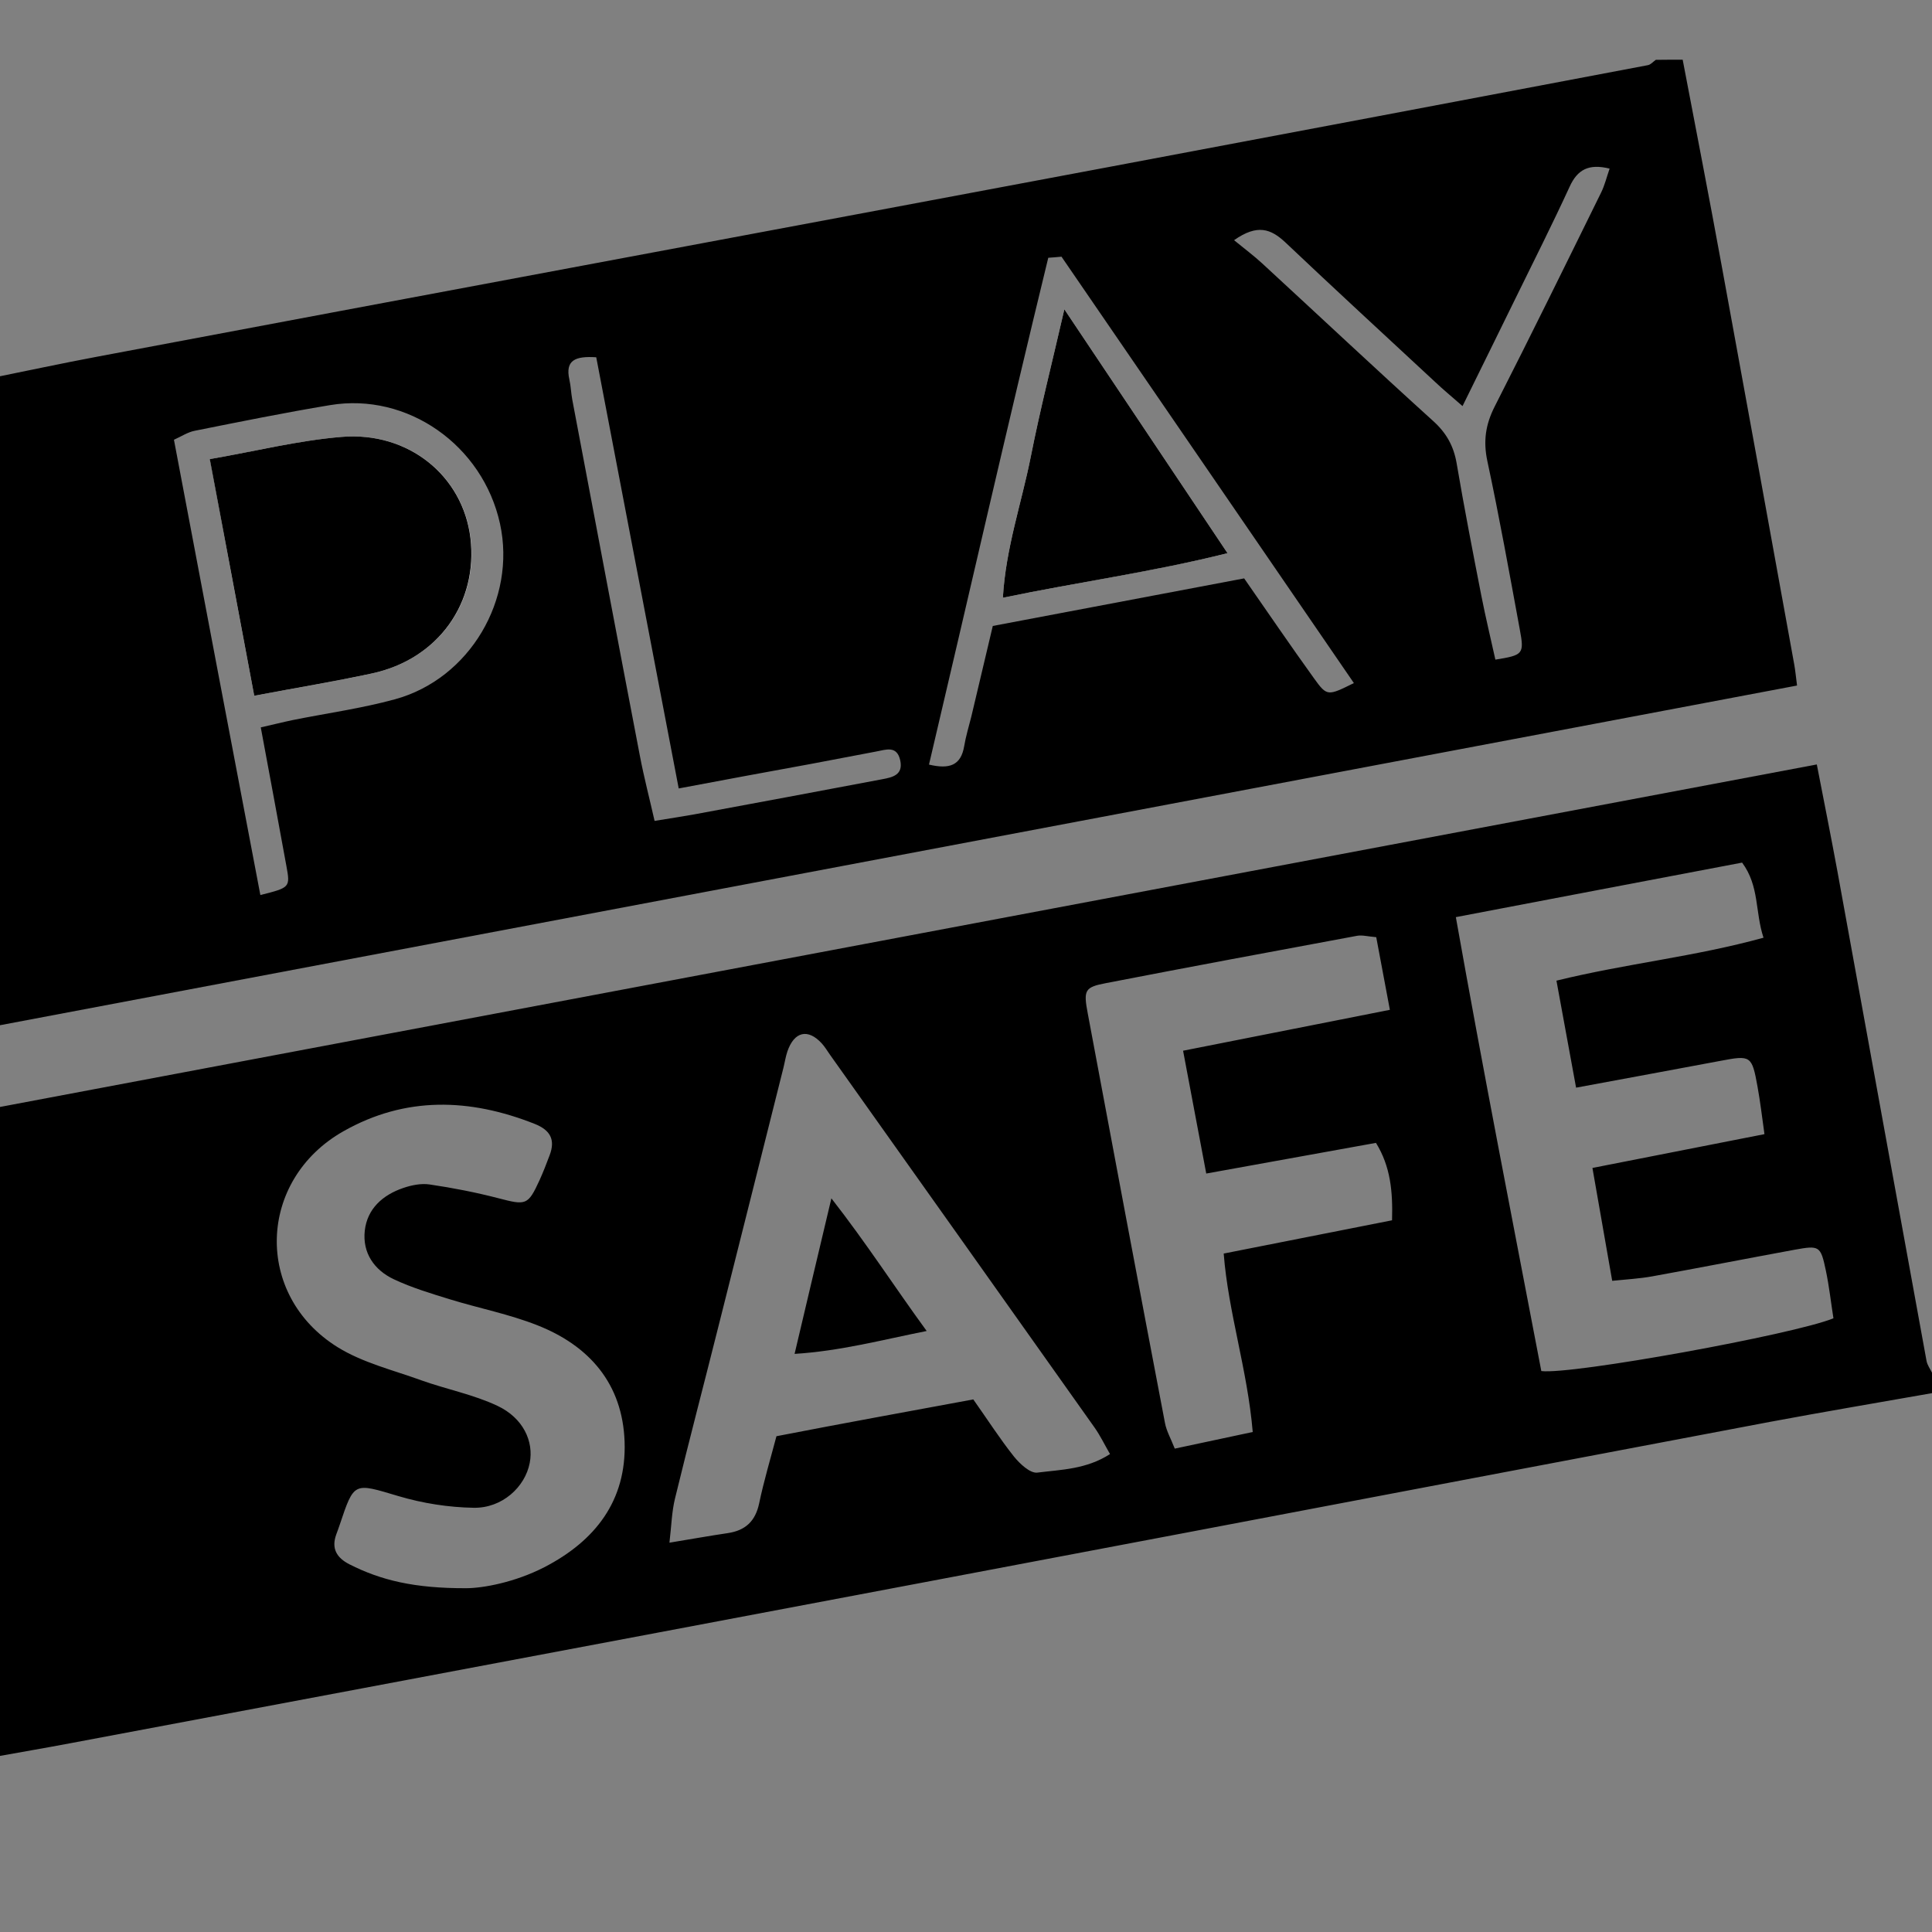 <?xml version="1.0" encoding="utf-8" ?>
<!-- Generator: Adobe Illustrator 28.3.0, SVG Export Plug-In . SVG Version: 6.00 Build 0)  -->
<svg
  version="1.1"
  id="Layer_1"
  xmlns="http://www.w3.org/2000/svg"
  xmlns:xlink="http://www.w3.org/1999/xlink"
  x="0px"
  y="0px"
  viewBox="0 0 141.73 141.73"
  style="enable-background:new 0 0 141.73 141.73;"
  xml:space="preserve"
>
<rect x="0" y="0" width="141.73" height="141.73" fill="#808080" stroke="none"/>
<style type="text/css">
.st0 {
  fill: #ffffff;
}
  </style>
<g>
	<path
      d="M123.44,4.38c0.97,5.09,1.96,10.17,2.89,15.27c1.78,9.71,3.54,19.42,5.3,29.13c0.07,0.4,0.11,0.8,0.2,1.51
		C87.76,58.62,43.74,66.94-0.48,75.3c0-15.95,0-31.64,0-47.6c2.48-0.5,5.03-1.05,7.59-1.53C19,23.93,30.89,21.7,42.77,19.48
		c12.86-2.41,25.72-4.81,38.58-7.23c13.18-2.48,26.36-4.97,39.54-7.47c0.21-0.04,0.39-0.26,0.58-0.39
		C122.13,4.38,122.78,4.38,123.44,4.38z M77.87,18.83c-0.32,0.03-0.64,0.06-0.97,0.08c-3.01,12.35-5.82,24.75-8.75,37.18
		c1.52,0.36,2.34,0.05,2.58-1.34c0.12-0.73,0.34-1.44,0.52-2.16c0.53-2.22,1.05-4.44,1.58-6.67c6.25-1.18,12.3-2.33,18.44-3.49
		c1.74,2.5,3.4,4.94,5.13,7.34c0.95,1.32,1,1.29,2.92,0.34C92.16,39.67,85.01,29.25,77.87,18.83z M19.1,65.66
		c2.17-0.55,2.2-0.55,1.91-2.13c-0.61-3.36-1.24-6.72-1.88-10.17c0.94-0.21,1.64-0.39,2.36-0.54c2.49-0.5,5.03-0.85,7.48-1.52
		c5.49-1.5,8.92-7.34,7.71-12.88c-1.26-5.76-6.79-9.65-12.47-8.7c-3.32,0.55-6.62,1.22-9.92,1.88c-0.52,0.1-0.99,0.42-1.53,0.66
		C14.87,43.44,16.97,54.46,19.1,65.66z M90.53,17.62c0.81,0.66,1.46,1.15,2.06,1.7c4.18,3.85,8.32,7.74,12.53,11.55
		c0.98,0.88,1.52,1.84,1.74,3.13c0.55,3.24,1.18,6.47,1.81,9.7c0.31,1.58,0.69,3.15,1.03,4.69c2.04-0.33,2.13-0.4,1.79-2.22
		c-0.76-4.12-1.5-8.25-2.38-12.35c-0.31-1.46-0.13-2.68,0.54-4c2.65-5.2,5.22-10.44,7.8-15.68c0.27-0.54,0.41-1.14,0.63-1.77
		c-1.53-0.38-2.36,0.07-2.93,1.32c-1.27,2.76-2.64,5.48-3.98,8.21c-1.25,2.56-2.52,5.12-3.88,7.89c-0.8-0.7-1.42-1.21-2-1.76
		c-3.68-3.42-7.38-6.82-11.02-10.27C93.23,16.8,92.25,16.41,90.53,17.62z M49.79,57.84c-2.06-10.78-4.06-21.22-6.05-31.63
		c-1.54-0.1-2.29,0.21-1.97,1.64c0.11,0.48,0.12,0.98,0.21,1.46c1.65,8.71,3.29,17.42,4.96,26.13c0.3,1.58,0.71,3.14,1.08,4.78
		c1.16-0.19,2.04-0.32,2.92-0.48c4.6-0.85,9.2-1.71,13.8-2.58c0.75-0.14,1.53-0.32,1.3-1.38c-0.24-1.1-1.03-0.79-1.76-0.65
		c-1.61,0.31-3.23,0.61-4.84,0.92C56.31,56.62,53.18,57.2,49.79,57.84z"
    />
	<path
      d="M141.73,102.2c-3.97,0.7-7.94,1.37-11.9,2.11c-14.39,2.72-28.78,5.46-43.16,8.19c-12.77,2.42-25.54,4.84-38.32,7.25
		c-14.39,2.72-28.78,5.42-43.18,8.13c-1.84,0.35-3.68,0.66-5.67,1.02c0-15.93,0-31.62,0-47.6c44.47-8.38,88.97-16.77,133.78-25.22
		c0.53,2.73,1.04,5.28,1.51,7.83c2.18,11.97,4.35,23.95,6.54,35.93c0.06,0.31,0.27,0.59,0.41,0.88
		C141.73,101.22,141.73,101.71,141.73,102.2z M115.62,79.79c-0.5-2.73-0.97-5.26-1.44-7.85c5.13-1.26,10.12-1.75,15.19-3.15
		c-0.63-1.91-0.29-3.78-1.57-5.51c-6.89,1.31-13.79,2.62-21,4c2.02,11.37,4.18,22.37,6.27,33.3c2.23,0.28,18.51-2.68,21.43-3.87
		c-0.18-1.13-0.31-2.34-0.56-3.52c-0.38-1.8-0.47-1.84-2.29-1.51c-3.48,0.64-6.95,1.32-10.43,1.95c-0.93,0.17-1.88,0.22-2.95,0.33
		c-0.51-2.93-0.97-5.55-1.45-8.28c4.33-0.85,8.34-1.64,12.62-2.48c-0.18-1.29-0.31-2.39-0.51-3.49c-0.41-2.27-0.49-2.31-2.7-1.89
		C122.76,78.47,119.3,79.11,115.62,79.79z M81.43,106.67c-0.41-0.71-0.72-1.36-1.13-1.94c-6.47-9.13-12.95-18.26-19.43-27.38
		c-0.19-0.27-0.36-0.56-0.58-0.8c-1.02-1.12-2.03-0.88-2.53,0.59c-0.13,0.39-0.19,0.8-0.29,1.2c-1.58,6.3-3.16,12.6-4.75,18.9
		c-1.06,4.23-2.17,8.44-3.2,12.68c-0.24,0.97-0.26,1.98-0.41,3.25c1.7-0.28,2.98-0.51,4.27-0.7c1.29-0.19,2.03-0.86,2.31-2.18
		c0.35-1.67,0.84-3.3,1.27-4.93c2.55-0.49,4.9-0.94,7.24-1.37c2.41-0.45,4.81-0.89,7.2-1.33c1.08,1.53,1.97,2.92,2.99,4.2
		c0.43,0.53,1.18,1.23,1.7,1.17C77.85,107.81,79.69,107.79,81.43,106.67z M34.18,116.51c1.25,0,3.59-0.43,5.75-1.54
		c3.72-1.92,6.04-4.87,5.89-9.21c-0.15-4.24-2.57-7.03-6.4-8.54c-2.05-0.81-4.25-1.24-6.37-1.89c-1.4-0.43-2.83-0.86-4.15-1.48
		c-1.45-0.68-2.32-1.94-2.14-3.57c0.18-1.61,1.32-2.62,2.82-3.13c0.61-0.21,1.31-0.35,1.93-0.26c1.7,0.25,3.39,0.58,5.05,1.01
		c2.03,0.53,2.17,0.53,3.02-1.32c0.27-0.6,0.51-1.21,0.74-1.83c0.44-1.15,0.04-1.85-1.09-2.3c-4.77-1.89-9.49-2.04-14.04,0.54
		c-6.31,3.58-6.57,12.02-0.42,15.84c1.84,1.14,4.07,1.68,6.14,2.43c1.85,0.66,3.82,1.04,5.58,1.87c1.89,0.89,2.68,2.61,2.37,4.19
		c-0.34,1.77-2.02,3.32-4.1,3.29c-1.86-0.03-3.76-0.33-5.54-0.86c-3.27-0.97-3.23-1.08-4.3,2.11c-0.08,0.23-0.16,0.47-0.25,0.7
		c-0.38,1.04,0.03,1.72,0.97,2.2C27.95,115.93,30.4,116.52,34.18,116.51z M86.79,77.08c5.17-1.02,10.04-1.98,15.17-3
		c-0.38-2-0.69-3.65-1-5.33c-0.62-0.05-1.03-0.17-1.41-0.1c-6.14,1.14-12.28,2.28-18.41,3.47c-1.57,0.3-1.67,0.51-1.34,2.24
		c1.87,10.01,3.75,20.02,5.66,30.02c0.11,0.6,0.44,1.17,0.72,1.89c1.99-0.43,3.79-0.81,5.72-1.22c-0.39-4.59-1.79-8.74-2.13-13.09
		c4.29-0.85,8.29-1.64,12.35-2.44c0.06-2.13-0.11-3.94-1.18-5.68c-4.17,0.75-8.25,1.49-12.45,2.25
		C87.9,82.94,87.36,80.14,86.79,77.08z"
    />
	<path
      class="st0"
      d="M78.08,22.69c-0.91,3.96-1.78,7.36-2.46,10.8c-0.67,3.39-1.84,6.7-2.05,10.36c5.58-1.16,10.97-1.9,16.48-3.27
		C86.01,34.54,82.19,28.83,78.08,22.69z"
    />
	<path
      class="st0"
      d="M18.65,51.04c3.18-0.6,5.93-1.05,8.66-1.64c4.84-1.06,7.79-5.17,7.21-9.94c-0.55-4.54-4.53-7.82-9.45-7.41
		c-3.16,0.26-6.28,1.04-9.67,1.63C16.49,39.55,17.54,45.15,18.65,51.04z"
    />
	<path
      d="M78.08,22.69c4.11,6.14,7.93,11.85,11.97,17.89c-5.51,1.38-10.9,2.11-16.48,3.27c0.21-3.65,1.38-6.97,2.05-10.36
		C76.3,30.05,77.17,26.65,78.08,22.69z"
    />
	<path
      d="M18.65,51.04c-1.1-5.89-2.16-11.49-3.26-17.36c3.4-0.59,6.51-1.37,9.67-1.63c4.92-0.41,8.9,2.87,9.45,7.41
		c0.57,4.77-2.37,8.89-7.21,9.94C24.58,49.99,21.82,50.44,18.65,51.04z"
    />
	<path
      d="M58.29,99.32c0.91-3.85,1.73-7.34,2.7-11.41c2.6,3.33,4.61,6.47,6.99,9.73C64.67,98.3,61.65,99.11,58.29,99.32z"
    />
</g>
</svg>
